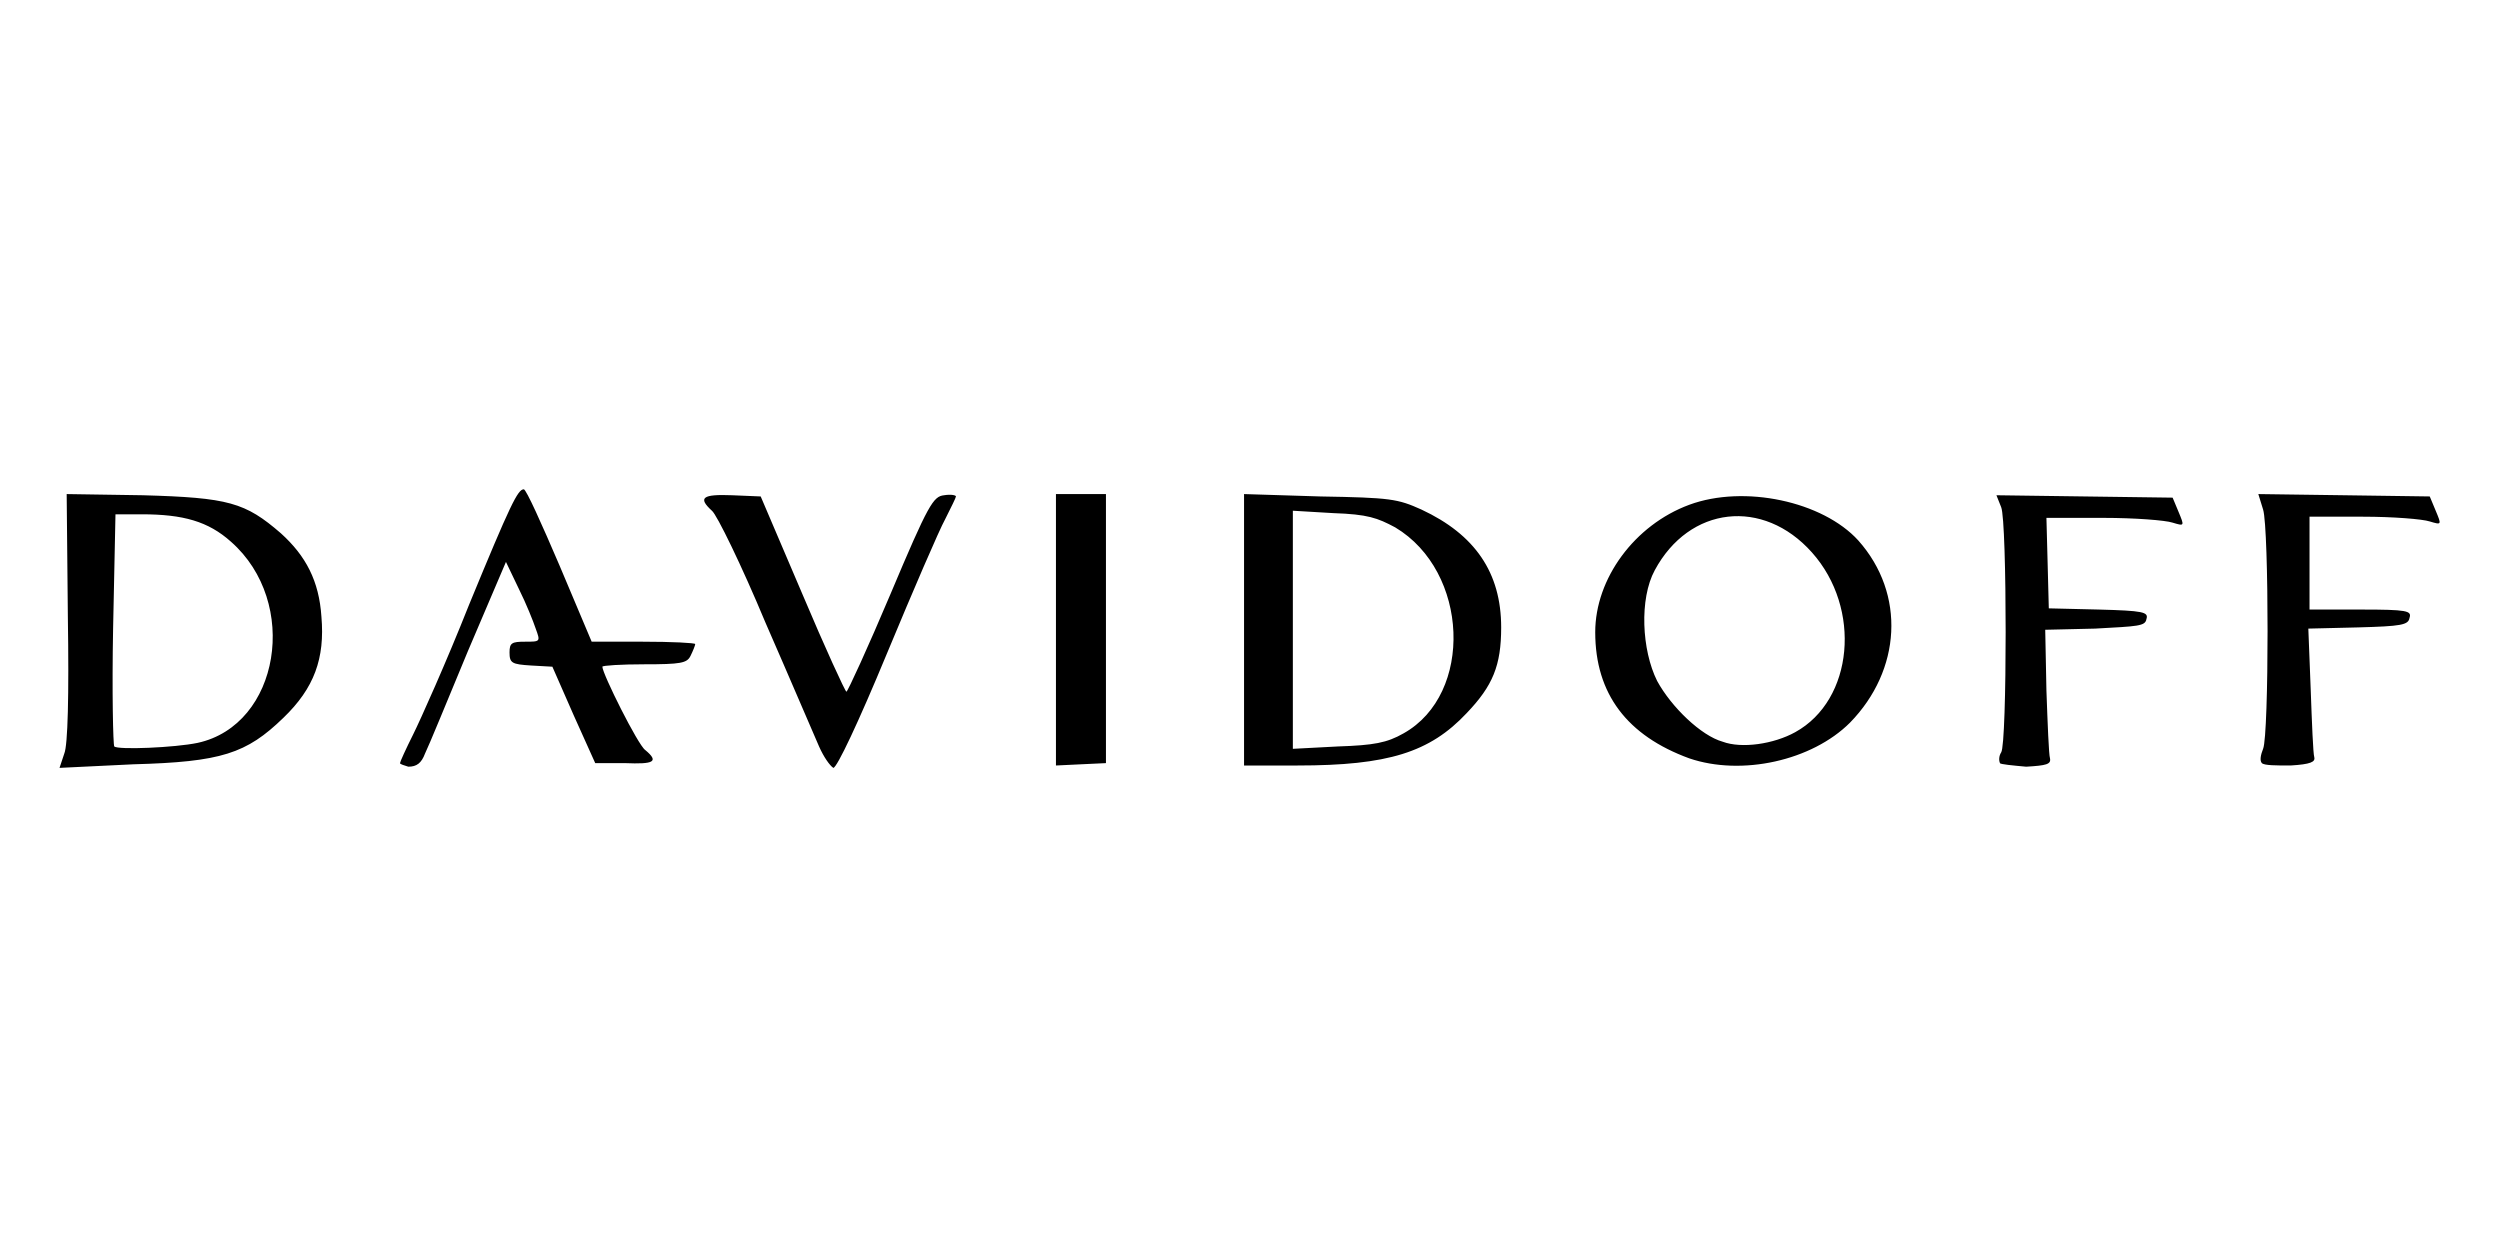 <svg width="100" height="50" viewBox="0 0 100 50" fill="none" xmlns="http://www.w3.org/2000/svg">
<path d="M2.571 30.144C2.714 29.81 2.762 27.81 2.714 24.668L2.667 19.763L5.714 19.81C9.143 19.906 9.809 20.096 11.238 21.334C12.238 22.239 12.762 23.239 12.857 24.668C13 26.334 12.571 27.525 11.333 28.715C9.857 30.144 8.857 30.477 5.333 30.572L2.381 30.715L2.571 30.144ZM7.905 29.715C11.19 29.001 12 24.096 9.238 21.668C8.333 20.858 7.333 20.572 5.667 20.572H4.619L4.524 25.144C4.476 27.668 4.524 29.81 4.571 29.858C4.714 30.001 7 29.906 7.905 29.715ZM16 30.525C16 30.477 16.238 29.953 16.524 29.382C16.809 28.81 17.857 26.477 18.762 24.191C20.428 20.144 20.714 19.572 20.952 19.572C21.047 19.572 21.667 20.953 22.381 22.62L23.667 25.668H25.714C26.857 25.668 27.809 25.715 27.809 25.763C27.809 25.81 27.714 26.049 27.619 26.239C27.476 26.525 27.238 26.572 25.762 26.572C24.857 26.572 24.095 26.62 24.095 26.668C24.095 26.953 25.524 29.81 25.809 30.001C26.381 30.477 26.143 30.572 25 30.525H23.809L22.952 28.62L22.095 26.668L21.238 26.62C20.476 26.572 20.381 26.525 20.381 26.096C20.381 25.715 20.476 25.668 21 25.668C21.619 25.668 21.619 25.668 21.428 25.144C21.333 24.858 21.047 24.144 20.762 23.572L20.238 22.477L18.714 26.049C17.905 28.001 17.143 29.858 17 30.144C16.857 30.525 16.667 30.668 16.333 30.668C16.19 30.62 16 30.572 16 30.525ZM32.762 29.858C32.571 29.429 31.619 27.191 30.619 24.906C29.667 22.62 28.667 20.572 28.476 20.429C27.905 19.906 28.095 19.763 29.286 19.81L30.428 19.858L32.095 23.763C33 25.906 33.809 27.668 33.857 27.668C33.905 27.668 34.714 25.906 35.619 23.763C37.143 20.144 37.333 19.858 37.762 19.81C38.047 19.763 38.238 19.81 38.238 19.858C38.238 19.906 38.047 20.287 37.809 20.763C37.571 21.191 36.524 23.62 35.476 26.144C34.333 28.906 33.476 30.715 33.333 30.715C33.19 30.62 32.952 30.287 32.762 29.858ZM42.238 25.239V19.763H43.238H44.238V25.144V30.525L43.238 30.572L42.238 30.62V25.239ZM49.762 25.191V19.763L52.809 19.858C55.619 19.906 55.905 19.953 56.857 20.382C59 21.382 60.047 22.906 60.047 25.096C60.047 26.62 59.714 27.429 58.667 28.525C57.19 30.096 55.524 30.62 51.905 30.62H49.762V25.191ZM56.143 29.334C58.952 27.763 58.762 22.858 55.809 21.096C55.095 20.715 54.714 20.572 53.333 20.525L51.714 20.429V25.191V29.953L53.524 29.858C54.952 29.81 55.476 29.715 56.143 29.334ZM67.571 30.334C65.095 29.429 63.809 27.763 63.809 25.287C63.809 23.144 65.381 21.001 67.571 20.191C69.762 19.382 72.905 20.049 74.333 21.62C76.238 23.763 76.047 26.81 74 28.906C72.476 30.429 69.667 31.049 67.571 30.334ZM71.809 29.287C74.143 28.001 74.476 24.334 72.476 22.096C70.524 19.906 67.571 20.239 66.19 22.81C65.571 23.953 65.667 26.001 66.286 27.239C66.857 28.287 68.047 29.429 68.905 29.668C69.667 29.953 70.952 29.763 71.809 29.287ZM80 30.525C79.952 30.429 79.952 30.239 80.047 30.096C80.286 29.763 80.286 20.858 80.047 20.287L79.857 19.81L83.381 19.858L86.905 19.906L87.143 20.477C87.381 21.049 87.381 21.049 86.905 20.906C86.619 20.81 85.381 20.715 84.143 20.715H81.857L81.905 22.525L81.952 24.334L83.952 24.382C85.714 24.429 85.952 24.477 85.857 24.763C85.809 25.049 85.524 25.049 83.809 25.144L81.809 25.191L81.857 27.62C81.905 28.953 81.952 30.191 82 30.334C82.047 30.572 81.857 30.62 81.047 30.668C80.524 30.62 80 30.572 80 30.525ZM90.476 30.525C90.381 30.429 90.428 30.191 90.524 29.953C90.762 29.382 90.762 21.144 90.524 20.382L90.333 19.763L93.762 19.81L97.19 19.858L97.428 20.429C97.667 21.001 97.667 21.001 97.19 20.858C96.905 20.763 95.714 20.668 94.524 20.668H92.381V22.525V24.382H94.428C96.286 24.382 96.476 24.429 96.381 24.715C96.333 25.001 96.047 25.049 94.333 25.096L92.333 25.144L92.428 27.572C92.476 28.906 92.524 30.144 92.571 30.287C92.619 30.477 92.428 30.572 91.619 30.62C91.047 30.62 90.571 30.62 90.476 30.525Z" fill="black"/>
</svg>
